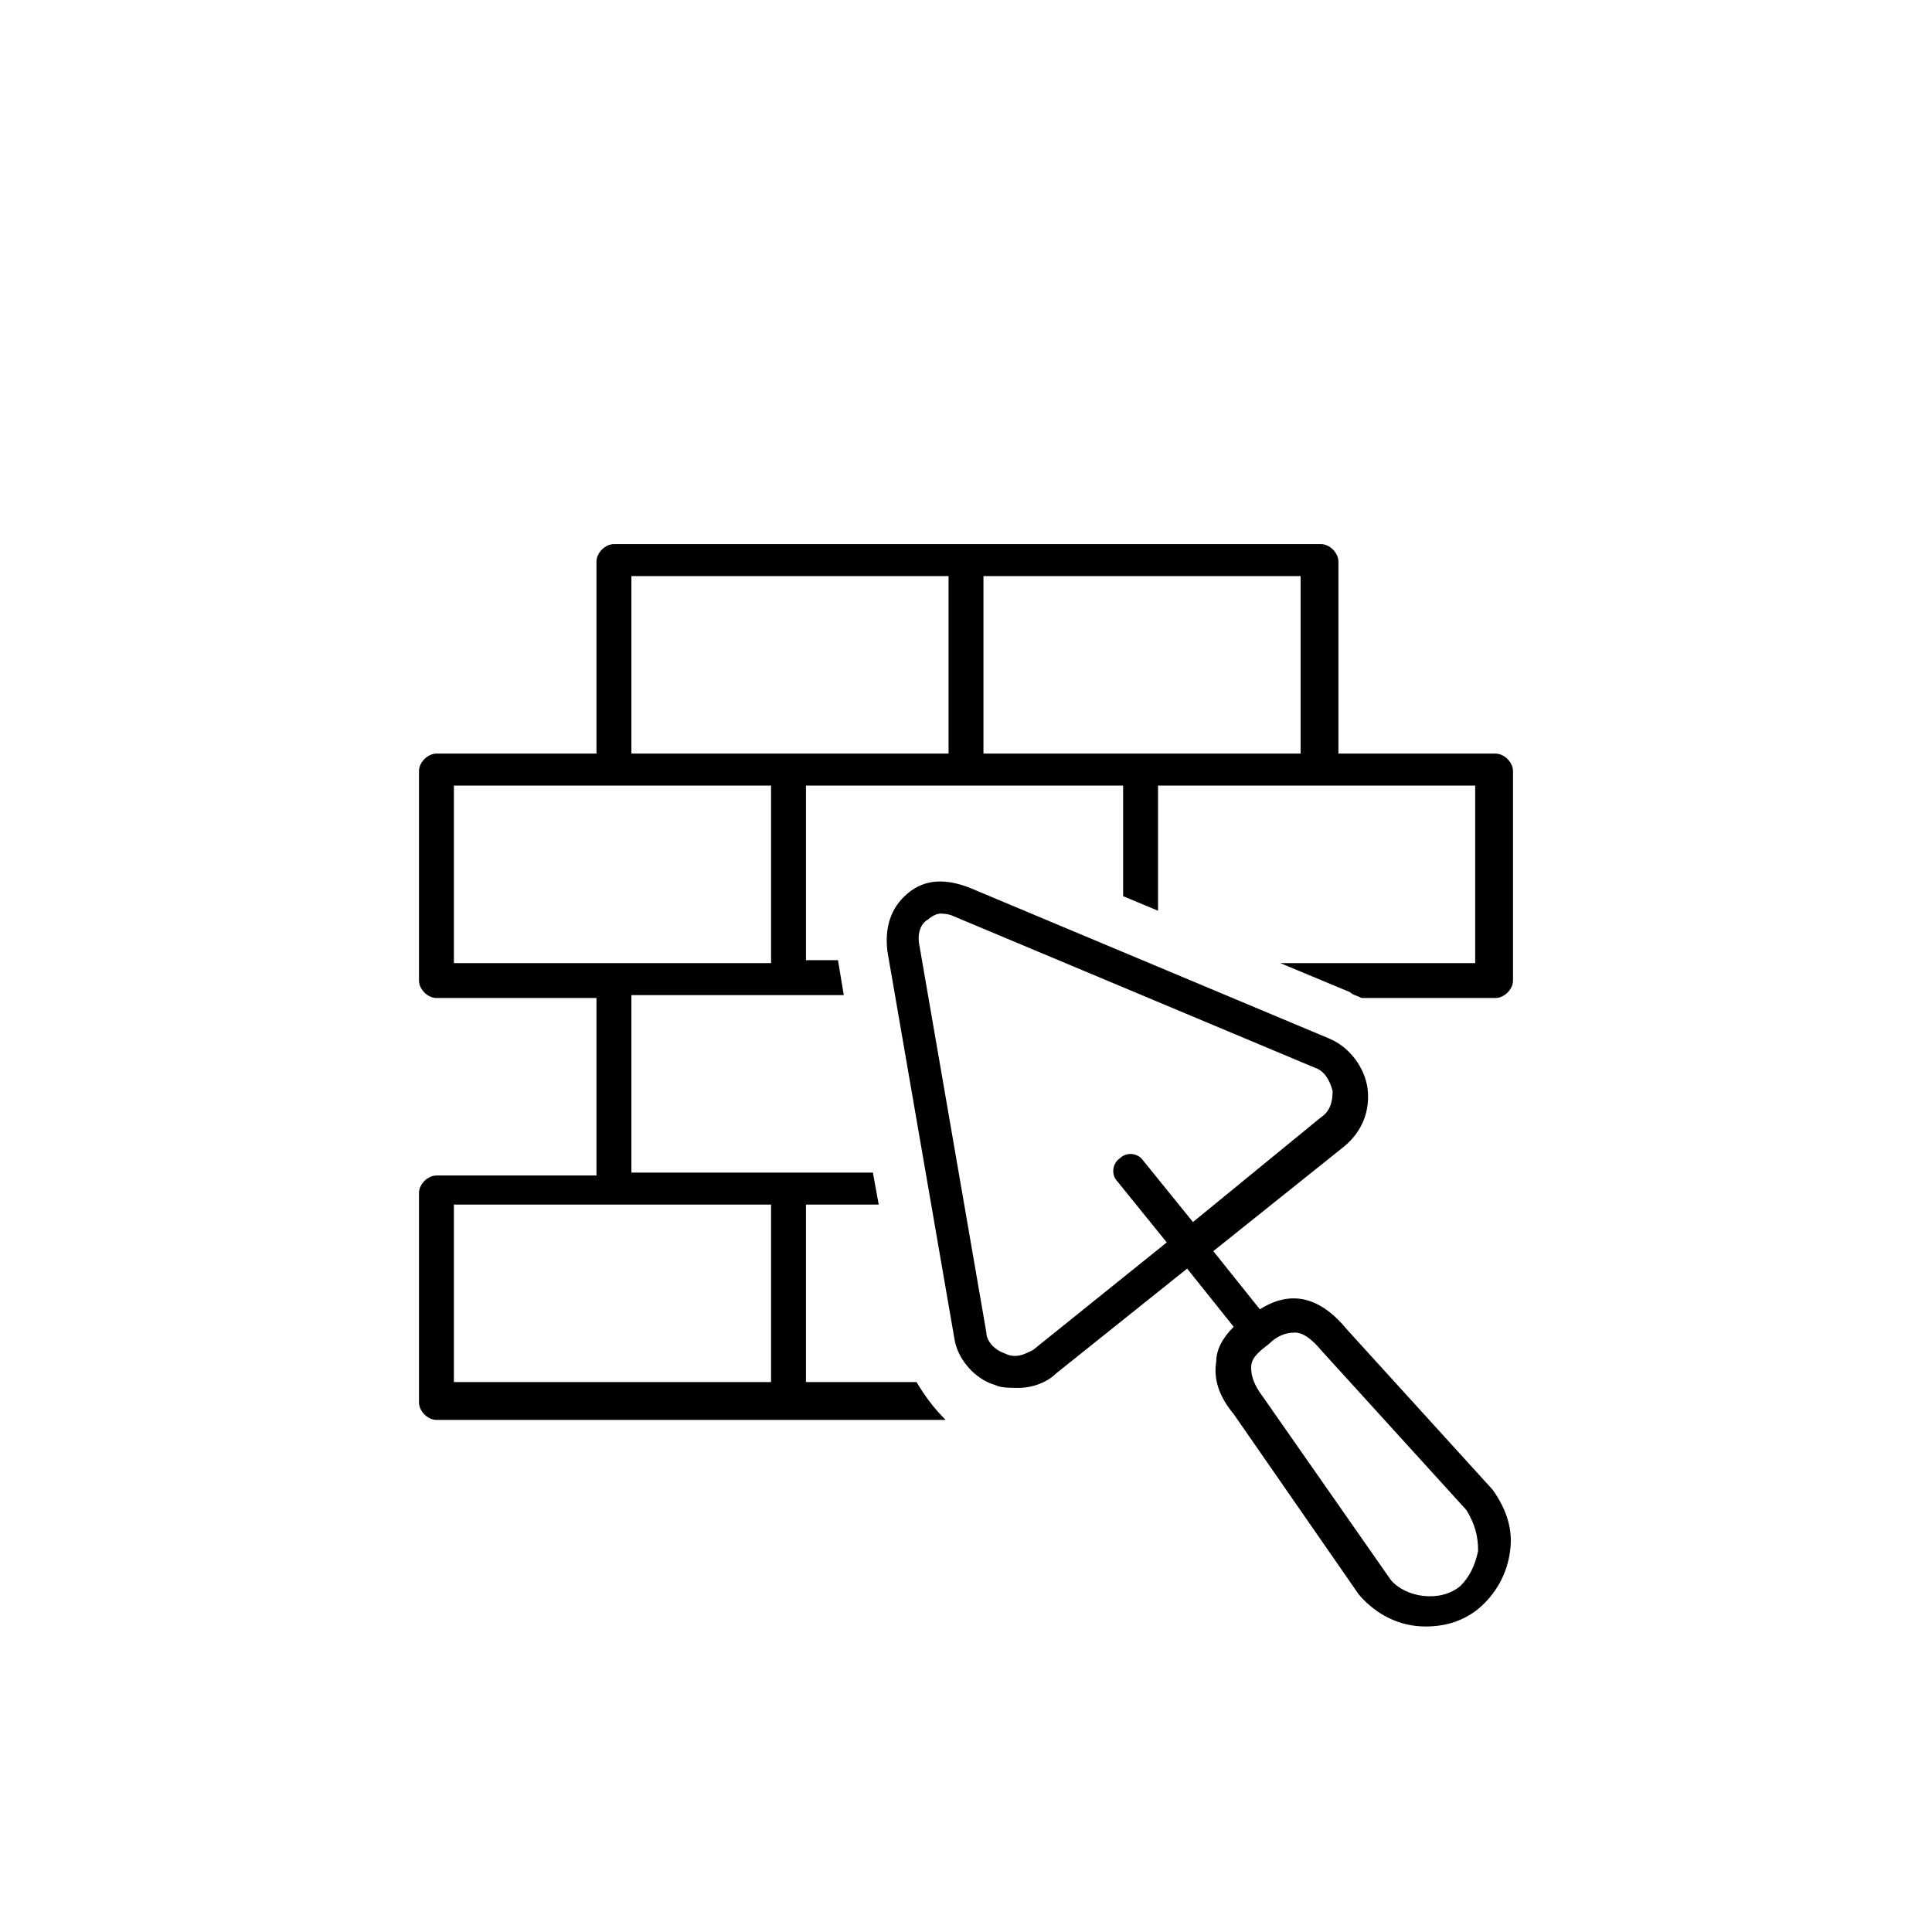 <?xml version="1.0" encoding="utf-8"?>
<!-- Generator: Adobe Illustrator 21.1.0, SVG Export Plug-In . SVG Version: 6.00 Build 0)  -->
<svg version="1.1" id="Layer_3" xmlns="http://www.w3.org/2000/svg" xmlns:xlink="http://www.w3.org/1999/xlink" x="0px" y="0px"
	 viewBox="0 0 66.4 66.4" style="enable-background:new 0 0 66.4 66.4;" xml:space="preserve">
<style type="text/css">
	.st0{stroke:#000000;stroke-width:2;stroke-miterlimit:10;}
	.st1{fill:none;stroke:#000000;stroke-width:1.183;stroke-miterlimit:10;}
	.st2{fill:none;stroke:#010101;stroke-width:1.5;stroke-miterlimit:10;}
	.st3{fill:#010101;}
	.st4{fill:none;stroke:#000000;stroke-width:1.5;stroke-miterlimit:10;}
	.st5{fill:none;stroke:#010101;stroke-width:0.832;stroke-linecap:round;stroke-linejoin:round;stroke-miterlimit:10;}
	.st6{fill:none;stroke:#010101;stroke-width:0.693;stroke-miterlimit:10;}
	.st7{fill:none;stroke:#010101;stroke-width:0.832;stroke-miterlimit:10;}
	.st8{stroke:#000000;stroke-width:0.75;stroke-miterlimit:10;}
	.st9{fill-rule:evenodd;clip-rule:evenodd;fill:#F6EB16;}
	.st10{fill-rule:evenodd;clip-rule:evenodd;fill:none;}
	.st11{fill-rule:evenodd;clip-rule:evenodd;fill:#D4D4D4;}
	.st12{fill:none;stroke:#D4D4D4;stroke-width:0;stroke-linecap:square;stroke-miterlimit:10;}
	.st13{fill:none;stroke:#010101;stroke-width:2;stroke-linejoin:round;stroke-miterlimit:10;}
	.st14{fill:none;stroke:#010101;stroke-width:2;stroke-miterlimit:10;}
	.st15{fill:none;stroke:#000000;stroke-width:2;stroke-linejoin:round;stroke-miterlimit:10;}
	.st16{fill:none;stroke:#000000;stroke-width:1.5;stroke-linecap:round;stroke-linejoin:round;stroke-miterlimit:10;}
	.st17{fill:#18181B;}
	.st18{fill:#FFFFFF;}
	.st19{fill:#313131;}
	.st20{fill:#2A2B2D;}
</style>
<g id="Layer_1">
	<g id="builder">
		<path d="M51.3,51.2l-5-5.5c-0.9-1.1-1.9-1.4-3-0.7l-1.6-2l4.5-3.6c0.6-0.5,0.9-1.2,0.8-2c-0.1-0.7-0.6-1.4-1.3-1.7l-12.4-5.2
			c-0.8-0.3-1.5-0.3-2.1,0.2c-0.6,0.5-0.8,1.2-0.7,2L32.8,46c0.1,0.7,0.7,1.4,1.4,1.6c0.2,0.1,0.5,0.1,0.8,0.1c0.5,0,1-0.2,1.3-0.5
			l4.5-3.6l1.6,2c-0.4,0.4-0.6,0.8-0.6,1.2c-0.1,0.6,0.1,1.2,0.6,1.8l4.3,6.2c0.6,0.7,1.4,1.1,2.3,1.1c0.7,0,1.3-0.2,1.8-0.6
			c0.6-0.5,1-1.2,1.1-2C52,52.6,51.8,51.9,51.3,51.2z M35.5,46.4c-0.2,0.1-0.4,0.2-0.6,0.2c-0.1,0-0.2,0-0.4-0.1
			c-0.3-0.1-0.6-0.4-0.6-0.7l-2.3-13.3c-0.1-0.5,0.1-0.8,0.3-0.9c0.1-0.1,0.3-0.2,0.4-0.2c0.1,0,0.3,0,0.5,0.1l12.4,5.2
			c0.3,0.1,0.5,0.4,0.6,0.8c0,0.4-0.1,0.7-0.4,0.9L41,42l-1.7-2.1c-0.2-0.3-0.6-0.3-0.8-0.1c-0.3,0.2-0.3,0.6-0.1,0.8l1.7,2.1
			L35.5,46.4z M50.8,53.3c-0.1,0.5-0.3,0.9-0.6,1.2c-0.7,0.6-1.9,0.4-2.4-0.2L43.4,48c-0.3-0.4-0.4-0.7-0.4-1s0.2-0.5,0.6-0.8
			c0.3-0.3,0.6-0.4,0.9-0.4c0.1,0,0.4,0,0.9,0.6l5,5.5C50.7,52.4,50.8,52.8,50.8,53.3z"/>
		<path d="M31.5,47.5h-3.8v-6.1h2.5L30,40.3h-2.9h-5.4v-6.1h5.4H29l-0.2-1.2h-1.1V27h5.5h5.4v3.8l1.2,0.5V27h5.5h5.4v6.1h-5.4H44
			l2.4,1c0.1,0.1,0.2,0.1,0.4,0.2h4.6c0.3,0,0.6-0.3,0.6-0.6v-7.2c0-0.3-0.3-0.6-0.6-0.6h-5.4v-6.6c0-0.3-0.3-0.6-0.6-0.6H33.2H21.1
			c-0.3,0-0.6,0.3-0.6,0.6v6.6H15c-0.3,0-0.6,0.3-0.6,0.6v7.2c0,0.3,0.3,0.6,0.6,0.6h5.5v6.1H15c-0.3,0-0.6,0.3-0.6,0.6v7.2
			c0,0.3,0.3,0.6,0.6,0.6h12.1h5.4C32.1,48.4,31.8,48,31.5,47.5z M33.8,19.8h10.9v6.1h-5.5h-5.4V19.8z M21.7,19.8h10.9v6.1h-5.5
			h-5.4V19.8z M15.6,33.1V27h5.5h5.4v6.1h-5.4H15.6z M26.5,47.5H15.6v-6.1h5.5h5.4V47.5z"/>
	</g>
</g>
</svg>
